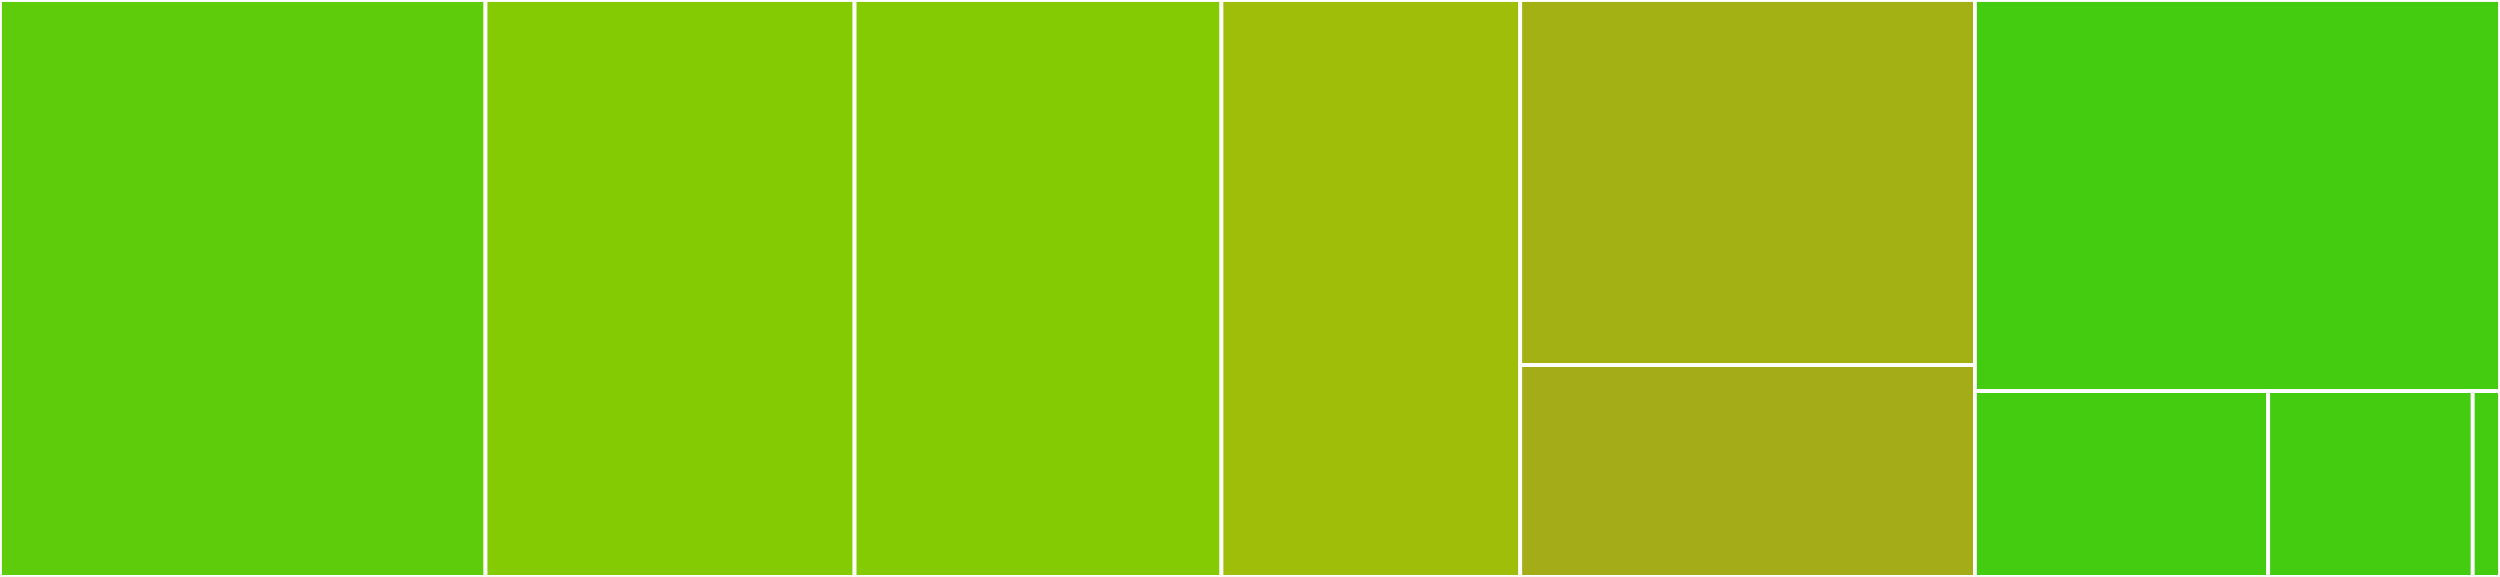 <svg baseProfile="full" width="650" height="150" viewBox="0 0 650 150" version="1.1"
xmlns="http://www.w3.org/2000/svg" xmlns:ev="http://www.w3.org/2001/xml-events"
xmlns:xlink="http://www.w3.org/1999/xlink">

<rect x="0" y="0" width="650" height="150" fill="#333333" stroke="none"/>

<style>rect.s{mask:url(#mask);}</style>
<defs>
  <pattern id="white" width="4" height="4" patternUnits="userSpaceOnUse" patternTransform="rotate(45)">
    <rect width="2" height="2" transform="translate(0,0)" fill="white"></rect>
  </pattern>
  <mask id="mask">
    <rect x="0" y="0" width="100%" height="100%" fill="url(#white)"></rect>
  </mask>
</defs>

<rect x="0" y="0" width="126.23" height="150.0" fill="#5fcc0b" stroke="white" stroke-width="1" class=" tooltipped" data-content="timeseries_products/hourly_timeseries.py"><title>timeseries_products/hourly_timeseries.py</title></rect>
<rect x="126.23" y="0" width="95.958" height="150.0" fill="#85cb03" stroke="white" stroke-width="1" class=" tooltipped" data-content="timeseries_products/velocity_hourly_timeseries.py"><title>timeseries_products/velocity_hourly_timeseries.py</title></rect>
<rect x="222.188" y="0" width="95.387" height="150.0" fill="#85cb03" stroke="white" stroke-width="1" class=" tooltipped" data-content="timeseries_products/aggregated_timeseries.py"><title>timeseries_products/aggregated_timeseries.py</title></rect>
<rect x="317.575" y="0" width="77.68" height="150.0" fill="#9ebe09" stroke="white" stroke-width="1" class=" tooltipped" data-content="timeseries_products/velocity_aggregated_timeseries.py"><title>timeseries_products/velocity_aggregated_timeseries.py</title></rect>
<rect x="395.255" y="0" width="118.234" height="94.928" fill="#a3b114" stroke="white" stroke-width="1" class=" tooltipped" data-content="timeseries_products/gridded_timeseries.py"><title>timeseries_products/gridded_timeseries.py</title></rect>
<rect x="395.255" y="94.928" width="118.234" height="55.072" fill="#a4ad17" stroke="white" stroke-width="1" class=" tooltipped" data-content="timeseries_products/common.py"><title>timeseries_products/common.py</title></rect>
<rect x="513.489" y="0" width="136.511" height="101.674" fill="#4c1" stroke="white" stroke-width="1" class=" tooltipped" data-content="ncwriter/template.py"><title>ncwriter/template.py</title></rect>
<rect x="513.489" y="101.674" width="76.234" height="48.326" fill="#4c1" stroke="white" stroke-width="1" class=" tooltipped" data-content="ncwriter/imos_template.py"><title>ncwriter/imos_template.py</title></rect>
<rect x="589.722" y="101.674" width="53.186" height="48.326" fill="#4c1" stroke="white" stroke-width="1" class=" tooltipped" data-content="ncwriter/schema.py"><title>ncwriter/schema.py</title></rect>
<rect x="642.908" y="101.674" width="7.092" height="48.326" fill="#4c1" stroke="white" stroke-width="1" class=" tooltipped" data-content="ncwriter/__init__.py"><title>ncwriter/__init__.py</title></rect>
</svg>